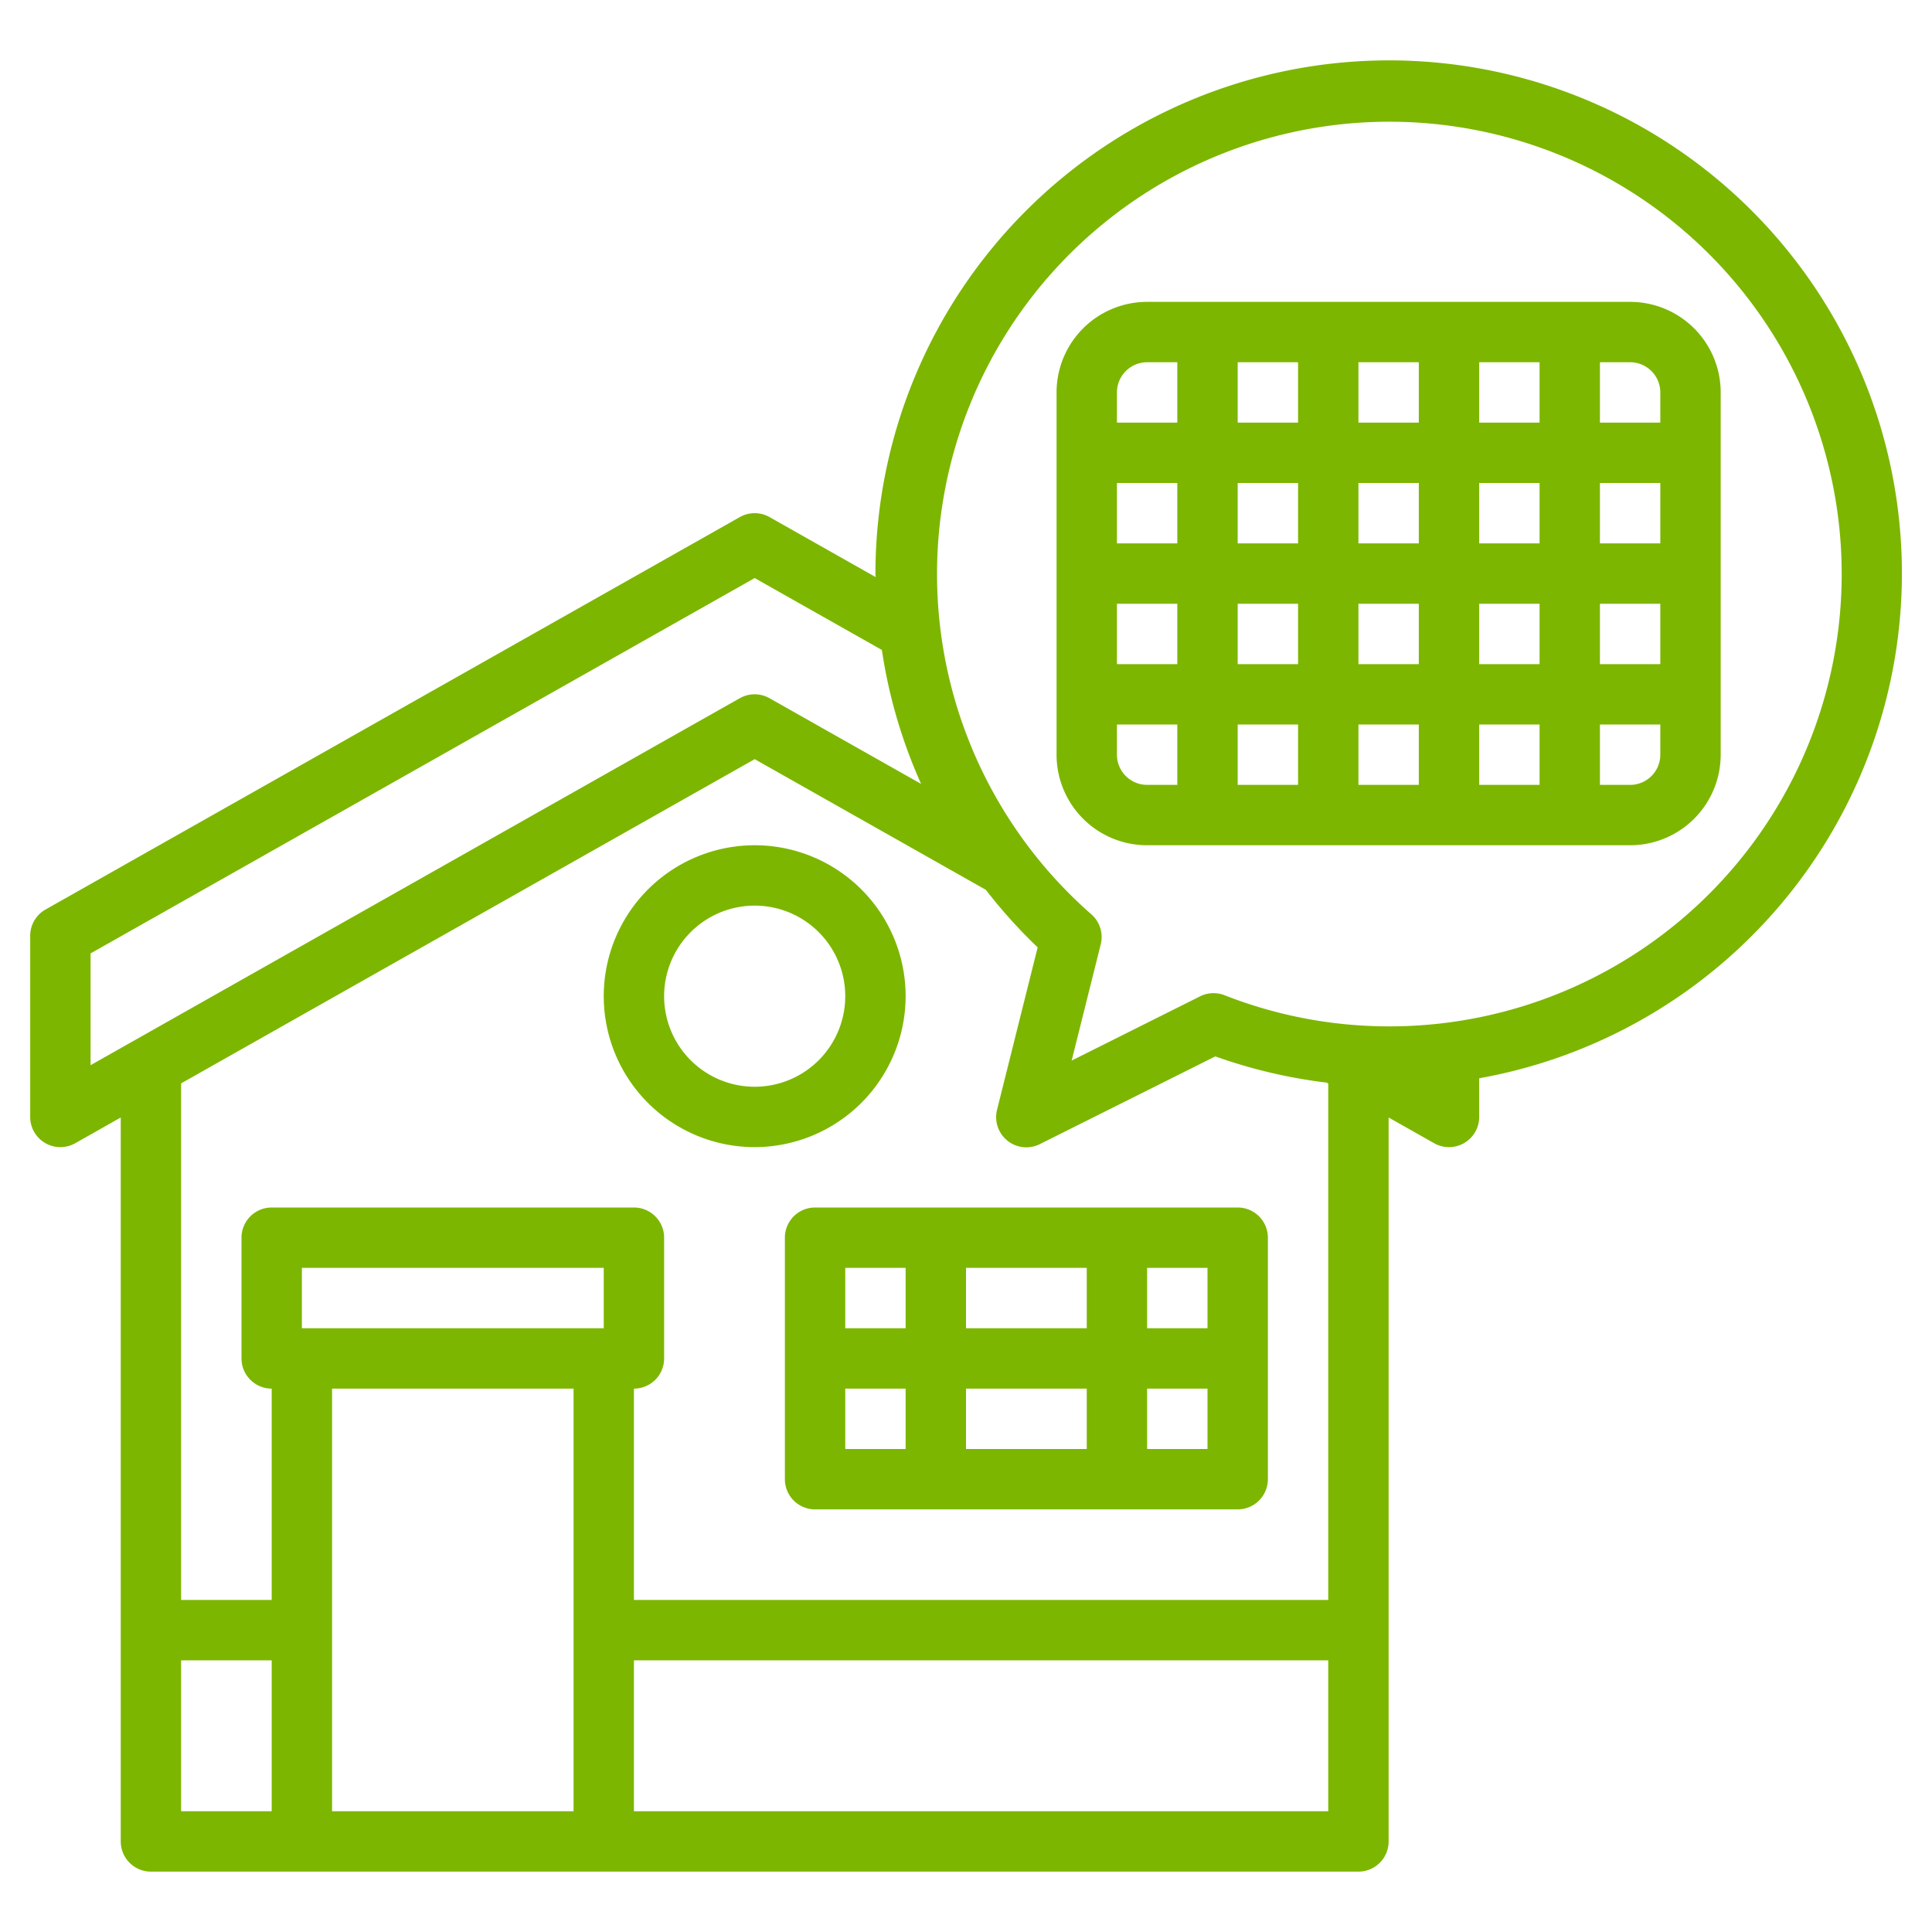 <?xml version="1.0" encoding="UTF-8"?>
<svg xmlns="http://www.w3.org/2000/svg" id="Layer_3" data-name="Layer 3" viewBox="0 0 64 64" width="60px" height="60px" fill="#7cb600"><path d="M41,40H27a1,1,0,0,0-1,1v8a1,1,0,0,0,1,1H41a1,1,0,0,0,1-1V41A1,1,0,0,0,41,40Zm-1,4H38V42h2Zm-8,0V42h4v2Zm4,2v2H32V46Zm-6-4v2H28V42Zm-2,4h2v2H28Zm10,2V46h2v2Z"/><path d="M30,33a5,5,0,1,0-5,5A5.006,5.006,0,0,0,30,33Zm-5,3a3,3,0,1,1,3-3A3,3,0,0,1,25,36Z"/><path d="M46,2A17.019,17.019,0,0,0,29,19c0,.039.006.077.006.116l-3.514-1.987a1,1,0,0,0-.984,0l-23,13A1,1,0,0,0,1,31v6a1,1,0,0,0,1.492.871L4,37.018V61a1,1,0,0,0,1,1H45a1,1,0,0,0,1-1V37.018l1.508.853A1,1,0,0,0,49,37V35.719A16.992,16.992,0,0,0,46,2ZM3,31.583,25,19.149l4.213,2.381a16.911,16.911,0,0,0,1.3,4.438l-5.022-2.839a1,1,0,0,0-.984,0L3,35.286ZM6,55H9v5H6ZM20,44H10V42H20Zm-1,2V60H11V46Zm2,14V55H44v5Zm23-7H21V46a1,1,0,0,0,1-1V41a1,1,0,0,0-1-1H9a1,1,0,0,0-1,1v4a1,1,0,0,0,1,1v7H6V35.888l19-10.74,7.658,4.329a16.957,16.957,0,0,0,1.716,1.905L33.03,36.757A1,1,0,0,0,34.447,37.9l5.812-2.906a16.993,16.993,0,0,0,3.689.869l.052.03Zm2-19a14.92,14.92,0,0,1-5.436-1.032,1,1,0,0,0-.81.037L35.5,35.133l.962-3.847a1,1,0,0,0-.312-1A14.984,14.984,0,1,1,46,34Z"/><path d="M54,10H38a3,3,0,0,0-3,3V25a3,3,0,0,0,3,3H54a3,3,0,0,0,3-3V13A3,3,0,0,0,54,10Zm1,3v1H53V12h1A1,1,0,0,1,55,13ZM45,18V16h2v2Zm2,2v2H45V20Zm2-4h2v2H49Zm0-2V12h2v2Zm-2,0H45V12h2Zm-4,0H41V12h2Zm0,2v2H41V16Zm-4,2H37V16h2Zm0,2v2H37V20Zm2,0h2v2H41Zm2,4v2H41V24Zm2,0h2v2H45Zm4,0h2v2H49Zm0-2V20h2v2Zm4-2h2v2H53Zm0-2V16h2v2ZM38,12h1v2H37V13A1,1,0,0,1,38,12ZM37,25V24h2v2H38A1,1,0,0,1,37,25Zm17,1H53V24h2v1A1,1,0,0,1,54,26Z"/></svg>
